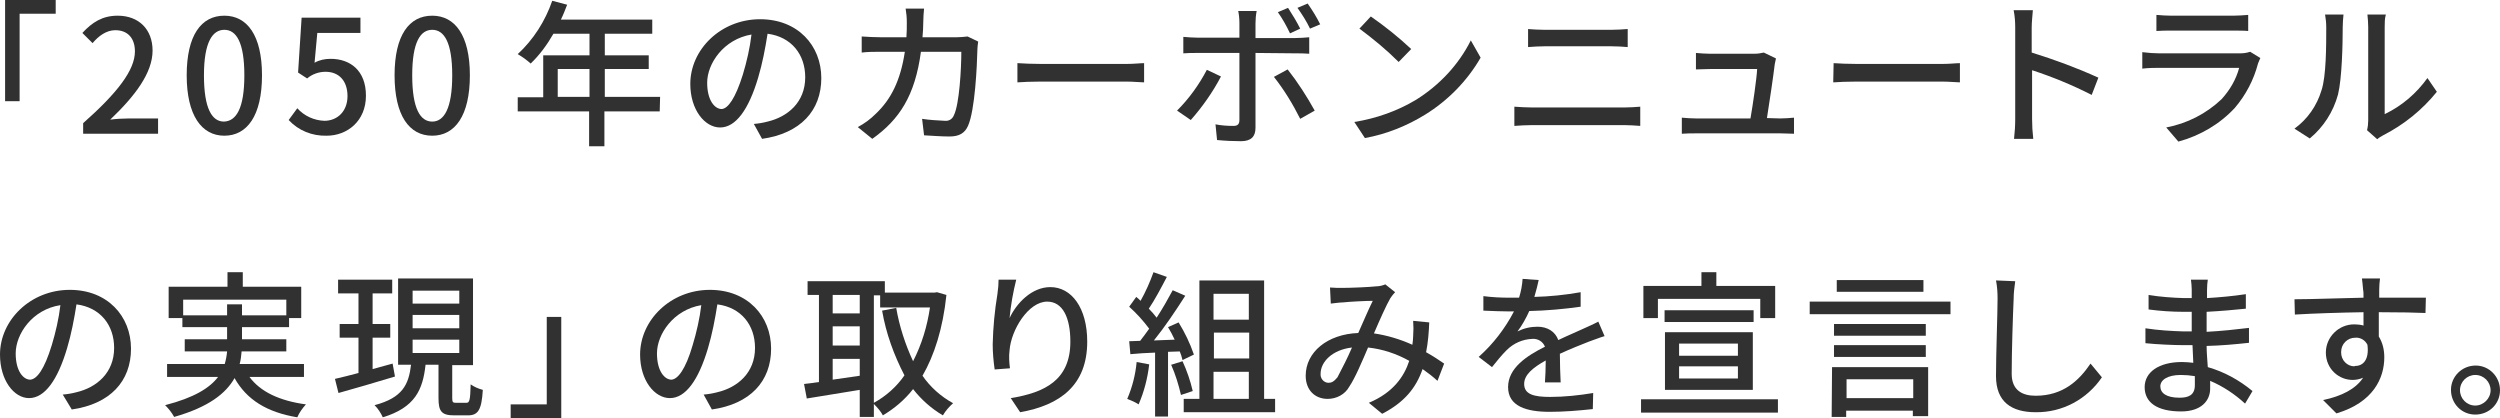 <?xml version="1.0" encoding="utf-8"?>
<!-- Generator: Adobe Illustrator 27.3.1, SVG Export Plug-In . SVG Version: 6.00 Build 0)  -->
<svg version="1.1" id="レイヤー_1" xmlns="http://www.w3.org/2000/svg" xmlns:xlink="http://www.w3.org/1999/xlink" x="0px"
	 y="0px" width="637.4px" height="106.6px" viewBox="0 0 637.4 106.6" style="enable-background:new 0 0 637.4 106.6;"
	 xml:space="preserve">
<style type="text/css">
	.st0{fill:#313131;}
</style>
<g id="グループ_20067" transform="translate(0 0)">
	<path id="パス_40565" class="st0" d="M1.3,0v25.8H5V3.5h9.2V0H1.3z"/>
	<g id="グループ_20066" transform="translate(0 0)">
		<g>
			<g id="グループ_20065" transform="translate(0 0)">
				<path id="パス_40566" class="st0" d="M21.2,31.4c8.7-7.7,13.2-13.5,13.2-18.3c0-3.2-1.7-5.4-5-5.4c-2.3,0-4.3,1.5-5.8,3.3
					L21,8.4c2.5-2.7,5.1-4.4,9-4.4c5.4,0,8.9,3.5,8.9,8.9c0,5.7-4.5,11.6-10.8,17.6c1.5-0.2,3.4-0.3,4.8-0.3h7.4v3.9H21.2V31.4z"/>
				<path id="パス_40567" class="st0" d="M47.6,19.2c0-10.2,3.7-15.2,9.6-15.2c5.8,0,9.6,5,9.6,15.2c0,10.3-3.8,15.4-9.6,15.4
					C51.4,34.6,47.6,29.4,47.6,19.2 M62.3,19.2c0-8.5-2.1-11.6-5.1-11.6S52,10.7,52,19.2c0,8.6,2.1,11.8,5.1,11.8
					C60.2,30.9,62.3,27.7,62.3,19.2"/>
				<path id="パス_40568" class="st0" d="M73.6,30.6l2.2-3c1.8,2,4.3,3.1,6.9,3.2c3.3,0,5.9-2.4,5.9-6.3s-2.2-6.2-5.6-6.2
					c-1.7,0-3.4,0.6-4.7,1.7l-2.3-1.5l0.9-14h15v3.9h-11L80.2,16c1.2-0.7,2.6-1,4.1-1c4.9,0,9,2.9,9,9.4c0,6.5-4.8,10.2-10,10.2
					C79.6,34.7,76.1,33.3,73.6,30.6"/>
				<path id="パス_40569" class="st0" d="M100.6,19.2c0-10.2,3.7-15.2,9.6-15.2c5.8,0,9.6,5,9.6,15.2c0,10.3-3.8,15.4-9.6,15.4
					C104.3,34.6,100.6,29.4,100.6,19.2 M115.3,19.2c0-8.5-2.1-11.6-5.1-11.6s-5.1,3.1-5.1,11.6c0,8.6,2.1,11.8,5.1,11.8
					S115.3,27.7,115.3,19.2"/>
				<path id="パス_40570" class="st0" d="M168.2,28.4h-14.1v8.9h-3.9v-8.9H132v-3.6h6.5V14.1h11.8V8.6h-9.2
					c-1.6,2.8-3.5,5.4-5.8,7.6c-1-0.9-2.1-1.7-3.3-2.4c4-3.7,7-8.4,8.8-13.6l3.8,1c-0.5,1.3-1,2.6-1.6,3.8h23.3v3.6h-12.1v5.5h11.2
					v3.5h-11.2v7.1h14.1L168.2,28.4z M150.3,17.6h-8.1v7.1h8.1V17.6z"/>
				<path id="パス_40571" class="st0" d="M192.2,31.6c1.2-0.1,2.4-0.3,3.5-0.6c5.1-1.2,9.6-4.9,9.6-11.3c0-5.8-3.5-10.3-9.6-11.1
					c-0.6,3.8-1.3,7.5-2.4,11.2c-2.4,8.1-5.7,12.7-9.7,12.7c-3.9,0-7.6-4.5-7.6-11.1c0-8.8,7.8-16.5,17.8-16.5
					c9.6,0,15.6,6.7,15.6,15c0,8.3-5.3,14.1-15.1,15.5L192.2,31.6z M189.4,19c1-3.3,1.8-6.8,2.2-10.2c-7.1,1.2-11.3,7.4-11.3,12.3
					c0,4.6,2,6.7,3.7,6.7C185.6,27.7,187.5,25.1,189.4,19"/>
				<path id="パス_40572" class="st0" d="M249.4,10.6c-0.1,0.7-0.2,1.5-0.2,2c-0.1,4.1-0.6,15.5-2.4,19.5
					c-0.8,1.8-2.2,2.7-4.7,2.7c-2.2,0-4.5-0.2-6.5-0.3l-0.5-4.2c1.9,0.3,3.9,0.4,5.8,0.5c1,0.1,1.9-0.4,2.3-1.4
					c1.4-2.8,1.9-11.9,1.9-16.2h-10.3c-1.5,11.2-5.5,17.3-12.4,22.2l-3.7-3c1.7-0.9,3.2-2,4.6-3.4c3.9-3.7,6.3-8.5,7.4-15.8h-6.1
					c-1.5,0-3.4,0-4.9,0.2V9.3c1.5,0.1,3.3,0.2,4.9,0.2h6.5c0.1-1.2,0.1-2.5,0.1-3.8c0-1.2-0.1-2.3-0.3-3.5h4.7
					c-0.1,0.9-0.2,2.4-0.2,3.4c0,1.4-0.1,2.7-0.2,3.9h8.7c0.9,0,1.9-0.1,2.8-0.2L249.4,10.6z"/>
				<path id="パス_40573" class="st0" d="M259.5,16.1c1.3,0.1,3.8,0.2,5.9,0.2h21.8c2,0,3.5-0.2,4.5-0.2v4.9
					c-0.9,0-2.7-0.2-4.5-0.2h-21.9c-2.2,0-4.6,0.1-5.9,0.2V16.1z"/>
				<path id="パス_40574" class="st0" d="M311.3,19.5c-2.1,4-4.7,7.7-7.7,11.1l-3.5-2.4c3.1-3.1,5.6-6.6,7.6-10.4L311.3,19.5z
					 M320.1,13.5v19.1c0,2.2-1.1,3.4-3.7,3.4c-2,0-4.1-0.1-6.1-0.3l-0.4-4c1.5,0.3,3,0.4,4.6,0.4c1,0,1.5-0.4,1.5-1.5V13.5h-10.7
					c-1.2,0-2.5,0-3.6,0.1V9.4c1.2,0.1,2.4,0.2,3.6,0.2H316V5.9c0-1.1-0.1-2.1-0.3-3.1h4.7c-0.2,1-0.3,2.1-0.3,3.2v3.7h10.1
					c1.2,0,2.4-0.1,3.6-0.2v4.2c-1.2-0.1-2.5-0.1-3.5-0.1L320.1,13.5z M328.3,17.7c2.6,3.3,4.9,6.9,6.9,10.5l-3.7,2.1
					c-1.9-3.8-4.1-7.4-6.7-10.7L328.3,17.7z M328.9,8.5c-0.9-1.9-1.9-3.7-3.1-5.4l2.6-1.1c1.1,1.7,2.2,3.5,3.1,5.3L328.9,8.5z
					 M334,7.3c-0.9-1.9-2-3.6-3.2-5.3l2.6-1.1c1.2,1.7,2.3,3.5,3.2,5.3L334,7.3z"/>
				<path id="パス_40575" class="st0" d="M361.1,25.4c5.9-3.7,10.8-8.9,13.9-15.1l2.5,4.4c-3.4,5.9-8.3,10.9-14.1,14.5
					c-4.7,2.9-9.9,5-15.4,6l-2.7-4.1C350.9,30.2,356.3,28.3,361.1,25.4 M359.8,12.5l-3.2,3.3c-3.1-3.1-6.5-5.9-10-8.5l2.9-3.1
					C353.1,6.7,356.6,9.5,359.8,12.5"/>
				<path id="パス_40576" class="st0" d="M386.1,27.2c1.4,0.1,3.1,0.2,4.5,0.2h23.6c1.3,0,2.7-0.1,4-0.2v4.9
					c-1.3-0.1-2.9-0.2-4-0.2h-23.6c-1.5,0-3.1,0.1-4.5,0.2L386.1,27.2z M389.5,7.4c1.3,0.1,2.9,0.2,4.3,0.2h17
					c1.4,0,2.8-0.1,4.2-0.2V12c-1.1-0.1-2.8-0.2-4.2-0.2h-16.9c-1.4,0-3,0.1-4.3,0.2V7.4z"/>
				<path id="パス_40577" class="st0" d="M453.9,30.2c0.9,0,2.6-0.1,3.5-0.2v4.1c-0.8,0-2.5-0.1-3.4-0.1h-21.6
					c-1.3,0-2.2,0-3.6,0.1V30c1.2,0.1,2.4,0.2,3.6,0.2h13.9c0.6-3.4,1.6-10.3,1.7-12.6H436c-1.2,0-2.5,0.1-3.6,0.1v-4.2
					c1.2,0.1,2.4,0.2,3.5,0.2h11.4c0.8,0,1.6-0.1,2.4-0.3l3.1,1.5c-0.1,0.4-0.2,1-0.3,1.4c-0.3,2.6-1.4,10.1-2,13.8L453.9,30.2z"/>
				<path id="パス_40578" class="st0" d="M467.5,16.1c1.3,0.1,3.8,0.2,5.9,0.2h21.8c2,0,3.5-0.2,4.5-0.2v4.9
					c-0.9,0-2.7-0.2-4.5-0.2h-21.9c-2.2,0-4.6,0.1-5.9,0.2L467.5,16.1z"/>
				<path id="パス_40579" class="st0" d="M533.3,24.2c-4.9-2.5-10-4.6-15.2-6.3v12.4c0,1.7,0.1,3.4,0.3,5.1h-4.9
					c0.2-1.7,0.3-3.4,0.3-5.1V7.1c0-1.5-0.1-3-0.4-4.5h4.9c-0.1,1.3-0.3,3.1-0.3,4.5v6.3c5.8,1.8,11.5,3.9,17,6.4L533.3,24.2z"/>
				<path id="パス_40580" class="st0" d="M576.3,14.8c-0.2,0.4-0.4,0.9-0.6,1.4c-1.1,4.2-3.1,8-5.9,11.3
					c-3.9,4.2-8.9,7.1-14.4,8.6l-3.1-3.6c5.3-1,10.2-3.5,14.1-7.2c2.1-2.3,3.7-5,4.5-8h-20.4c-1,0-2.7,0-4.3,0.2v-4.2
					c1.6,0.2,3.1,0.3,4.3,0.3h20.6c0.9,0,1.7-0.1,2.6-0.4L576.3,14.8z M549.8,3.8c1.3,0.1,2.5,0.2,3.8,0.2h15.7
					c1.3,0,2.6-0.1,3.9-0.2v4.1c-1-0.1-2.6-0.1-4-0.1h-15.6c-1.2,0-2.7,0-3.8,0.1L549.8,3.8z"/>
				<path id="パス_40581" class="st0" d="M585,32.8c3.3-2.4,5.7-5.8,6.9-9.8c1.2-3.6,1.2-11.4,1.2-16c0-1.1-0.1-2.2-0.3-3.3h4.7
					c-0.1,1.1-0.2,2.1-0.2,3.2c0,4.6-0.2,13.1-1.2,17.2c-1.2,4.4-3.7,8.3-7.2,11.2L585,32.8z M603.5,33.2c0.2-0.8,0.3-1.7,0.3-2.5
					V6.9c0-1.1-0.1-2.1-0.2-3.2h4.7C608,4.7,608,5.8,608,6.9v22.2c4.4-2.1,8.1-5.3,10.9-9.2l2.4,3.5c-3.7,4.6-8.4,8.4-13.7,11.1
					c-0.5,0.3-1.1,0.6-1.5,1L603.5,33.2z"/>
				<path id="パス_40582" class="st0" d="M16,100.6c1.2-0.1,2.4-0.3,3.5-0.6c5.1-1.2,9.6-4.9,9.6-11.3c0-5.8-3.5-10.3-9.6-11.1
					c-0.6,3.8-1.3,7.5-2.4,11.2c-2.4,8.1-5.7,12.7-9.7,12.7C3.6,101.5,0,97,0,90.4c0-8.8,7.8-16.5,17.8-16.5c9.6,0,15.6,6.7,15.6,15
					c0,8.3-5.3,14.1-15.1,15.5L16,100.6z M13.2,88c1-3.3,1.8-6.8,2.2-10.2C8.2,78.9,4,85.2,4,90.1c0,4.6,2,6.7,3.7,6.7
					C9.4,96.7,11.3,94.2,13.2,88"/>
				<path id="パス_40583" class="st0" d="M63.6,96.1c2.8,3.8,7.7,6.1,14.4,7c-0.9,1-1.7,2.1-2.2,3.3c-7.8-1.3-12.9-4.5-16-10
					c-2.2,3.9-6.6,7.4-15.4,9.9c-0.6-1.1-1.4-2.1-2.3-3c7.4-1.9,11.4-4.4,13.5-7.2H42.6v-3.3h14.7c0.3-1,0.5-2.1,0.6-3.2H47.1v-3.1
					h10.8v-3.1H46.5v-2.3H43v-8H58v-3.7h3.9v3.7h14.9v8h-3.1v2.3h-12v3.1H73v3.1H61.6c-0.1,1.1-0.2,2.2-0.5,3.2h16.4v3.3L63.6,96.1z
					 M57.9,80.4v-2.8h3.8v2.8h11.3v-4H46.7v4H57.9z"/>
				<path id="パス_40584" class="st0" d="M100.7,96c-5,1.5-10.4,3.1-14.4,4.2l-0.9-3.6c1.7-0.4,3.8-0.9,6-1.5v-9h-4.8v-3.5h4.8
					v-7.8h-5.2v-3.5h13.8v3.5H95v7.8h4.5v3.5H95v8l5.1-1.4L100.7,96z M118.9,102.7c0.8,0,1-0.6,1.1-4.7c1,0.7,2,1.1,3.1,1.4
					c-0.3,5.1-1.2,6.5-3.8,6.5h-3.5c-3.2,0-4-1-4-4.4v-8.5h-3.3c-0.7,6.4-2.7,10.9-10.9,13.4c-0.5-1.1-1.2-2.2-2.1-3.1
					c7.2-1.9,8.7-5.3,9.3-10.3h-3.3V71h19.1v22.1h-5.3v8.4c0,1.1,0.2,1.2,1,1.2H118.9z M105.2,77.4h11.9v-3.3h-11.9V77.4z
					 M105.2,83.7h11.9v-3.4h-11.9V83.7z M105.2,90h11.9v-3.4h-11.9V90z"/>
				<path id="パス_40585" class="st0" d="M143.1,106.6h-12.9v-3.5h9.2V80.8h3.7L143.1,106.6z"/>
				<path id="パス_40586" class="st0" d="M179.4,100.6c1.2-0.1,2.4-0.3,3.5-0.6c5.1-1.2,9.6-4.9,9.6-11.3c0-5.8-3.5-10.3-9.6-11.1
					c-0.6,3.8-1.3,7.5-2.4,11.2c-2.4,8.1-5.7,12.7-9.7,12.7c-3.9,0-7.6-4.5-7.6-11.1c0-8.8,7.8-16.5,17.8-16.5
					c9.6,0,15.6,6.7,15.6,15c0,8.3-5.3,14.1-15.1,15.5L179.4,100.6z M176.6,88c1-3.3,1.8-6.8,2.2-10.2c-7.1,1.2-11.3,7.4-11.3,12.3
					c0,4.6,2,6.7,3.7,6.7C172.8,96.7,174.8,94.2,176.6,88"/>
				<path id="パス_40587" class="st0" d="M241.3,75.2c-0.9,8.6-3.1,15.4-6.1,20.6c2,2.9,4.7,5.3,7.8,7c-1,0.9-1.9,1.9-2.6,3.1
					c-2.9-1.7-5.5-4-7.6-6.7c-2.1,2.7-4.7,4.9-7.7,6.7c-0.6-1.1-1.4-2-2.3-2.9v3.3h-3.6v-6.9c-4.9,0.8-9.8,1.6-13.5,2.2l-0.7-3.7
					c1.1-0.1,2.4-0.3,3.8-0.5V75.2h-2.9v-3.5h19.7v2.9h12.7l0.6-0.1L241.3,75.2z M212.3,79.9h6.9v-4.7h-6.9V79.9z M212.3,88.1h6.9
					v-4.9h-6.9V88.1z M219.2,95.8v-4.3h-6.9v5.3L219.2,95.8z M222.8,102.7c3.1-1.7,5.8-4.1,7.8-7c-2.7-5.2-4.7-10.7-5.7-16.5
					l3.6-0.7c0.8,4.7,2.3,9.3,4.3,13.6c2.2-4.3,3.6-8.9,4.3-13.7h-12.7v-3.1h-1.6L222.8,102.7z"/>
				<path id="パス_40588" class="st0" d="M259.1,71.3c-0.8,3.2-1.4,6.5-1.7,9.8c1.7-3.7,5.6-7.9,10.4-7.9c5.4,0,9.4,5.3,9.4,13.9
					c0,11.1-6.9,16.2-17.1,18l-2.4-3.6c8.7-1.4,15.2-4.6,15.2-14.4c0-6.2-2-10.2-5.9-10.2c-4.8,0-9.2,7.2-9.6,12.4
					c-0.2,1.5-0.1,3.1,0.1,4.6l-3.9,0.3c-0.3-2.1-0.5-4.3-0.5-6.4c0.1-4.3,0.5-8.6,1.2-12.8c0.2-1.3,0.3-2.7,0.3-3.7L259.1,71.3z"/>
				<path id="パス_40589" class="st0" d="M293,92.9c-0.4,3.5-1.3,7-2.7,10.2c-0.9-0.6-1.9-1-2.9-1.4c1.3-3,2.1-6.2,2.4-9.4
					L293,92.9z M297.8,89.7v16.5h-3.3V89.9c-2.3,0.1-4.4,0.2-6.3,0.4l-0.3-3.3l2.8-0.1c0.8-1,1.5-2,2.3-3.1c-1.5-2-3.2-3.9-5.1-5.6
					l1.8-2.5c0.4,0.3,0.7,0.6,1.1,1c1.3-2.3,2.4-4.8,3.3-7.3l3.4,1.2c-1.4,2.7-3.1,5.9-4.6,8.1c0.7,0.7,1.4,1.5,2,2.3
					c1.5-2.3,2.8-4.6,4.1-7l3.2,1.4c-2.5,3.9-5.1,7.8-8,11.4l5.3-0.2c-0.5-1.1-1.1-2.2-1.7-3.2l2.7-1.2c1.6,2.6,2.9,5.3,3.9,8.2
					l-2.9,1.4c-0.2-0.8-0.4-1.5-0.7-2.2L297.8,89.7z M301.5,92.1c1.1,2.4,2,5,2.6,7.6l-3,1c-0.6-2.6-1.4-5.2-2.5-7.7L301.5,92.1z
					 M325.1,101.7v3.4h-23.3v-3.4h4V71.5h16.5v30.2L325.1,101.7z M309.4,81.5h9v-6.6h-9V81.5z M318.5,84.8h-9v6.6h9V84.8z
					 M309.4,101.7h9v-6.9h-9V101.7z"/>
				<path id="パス_40590" class="st0" d="M366.5,97.1c-1.2-1.1-2.5-2.1-3.8-3c-1.7,4.9-4.7,8.5-10.3,11.4l-3.4-2.8
					c6.2-2.6,9-6.7,10.3-10.7c-3.2-1.8-6.8-3-10.5-3.4c-1.5,3.5-3.3,7.8-4.8,10c-1.1,2-3.3,3.1-5.5,3.1c-3.2,0-5.6-2.2-5.6-5.9
					c0-6,5.5-10.6,13.4-10.9c1.3-2.9,2.6-6,3.7-8.2c-1.6,0-5.8,0.2-7.6,0.4c-0.8,0-2.1,0.2-3.1,0.3l-0.2-4.1c1,0.1,2.3,0.1,3.1,0.1
					c2.2,0,7-0.2,8.7-0.4c0.8,0,1.6-0.2,2.3-0.5l2.5,2c-0.4,0.4-0.8,0.9-1.2,1.5c-1,1.7-2.7,5.5-4.2,9c3.4,0.5,6.7,1.5,9.8,2.9
					c0.1-0.7,0.2-1.5,0.2-2.2c0.1-1.3,0.1-2.6,0-3.9l4.1,0.4c-0.1,2.5-0.3,5.1-0.8,7.6c1.8,1,3.3,2,4.6,2.9L366.5,97.1z M344.7,88.6
					c-5.1,0.6-8,3.7-8,6.7c-0.1,1.1,0.7,2.2,1.9,2.3c0,0,0.1,0,0.1,0c0.8,0,1.4-0.3,2.3-1.4C342.3,93.7,343.6,91.2,344.7,88.6"/>
				<path id="パス_40591" class="st0" d="M393.9,97.5c0.1-1.4,0.2-3.6,0.2-5.6c-3.4,1.9-5.5,3.7-5.5,6c0,2.7,2.6,3.3,6.6,3.3
					c3.7,0,7.4-0.4,11-1l-0.1,4.1c-3.7,0.4-7.4,0.7-11,0.7c-5.9,0-10.6-1.4-10.6-6.3c0-4.9,4.8-8,9.4-10.3c-0.5-1.3-1.8-2.1-3.2-2
					c-2.5,0.1-4.8,1.1-6.6,2.9c-1.3,1.3-2.5,2.8-3.7,4.3l-3.4-2.6c3.7-3.3,6.7-7.2,9-11.6h-1.2c-1.6,0-4.4-0.1-6.6-0.2v-3.7
					c2.3,0.3,4.5,0.4,6.8,0.4h2.3c0.5-1.6,0.8-3.2,0.9-4.8l4.1,0.3c-0.2,1-0.6,2.6-1.1,4.3c3.9-0.1,7.9-0.5,11.8-1.2v3.7
					c-4.3,0.6-8.7,1-13.1,1.1c-0.8,1.8-1.8,3.6-3,5.2c1.6-0.8,3.3-1.2,5.1-1.2c2.5,0,4.5,1.2,5.3,3.4c2.5-1.2,4.5-2,6.4-2.9
					c1.3-0.6,2.5-1.1,3.8-1.8l1.6,3.7c-1.1,0.3-2.8,1-4,1.4c-2,0.8-4.6,1.8-7.4,3.1c0,2.2,0.1,5.4,0.2,7.3L393.9,97.5z"/>
				<path id="パス_40592" class="st0" d="M453.3,105.2h-34.9v-3.4h34.9V105.2z M422.7,81.1H419v-8.2h14.8v-3.5h3.8v3.5h15v8.2
					h-3.8v-4.9h-26.1V81.1z M447.1,82.1h-22.7v-3h22.7V82.1z M424.5,84.7h22.4v14.7h-22.4V84.7z M428.1,90.7h15v-3.1h-15V90.7z
					 M428.1,96.5h15v-3.1h-15V96.5z"/>
				<path id="パス_40593" class="st0" d="M497.3,80.1h-35.9v-3.2h35.9V80.1z M467.1,93.6h24.5v12.5h-3.9v-1.4h-17v1.6h-3.7
					L467.1,93.6z M491,85.6h-23.4v-3H491L491,85.6z M467.6,88H491v3h-23.4V88z M490.4,74.4h-22.1v-3h22.1L490.4,74.4z M470.8,101.5
					h17v-4.8h-17L470.8,101.5z"/>
				<path id="パス_40594" class="st0" d="M513.8,71.7c-0.2,1.5-0.4,3-0.4,4.5c-0.2,4.4-0.5,13.6-0.5,19.1c0,4.2,2.7,5.6,6.1,5.6
					c7,0,11.1-3.9,14-8.2l2.9,3.5c-3.8,5.6-10.1,9-16.9,8.9c-6.1,0-10.1-2.6-10.1-9.2c0-5.7,0.4-15.9,0.4-19.8
					c0-1.5-0.1-3.1-0.4-4.6L513.8,71.7z"/>
				<path id="パス_40595" class="st0" d="M572.4,102.9c-2.6-2.4-5.6-4.4-8.9-5.8c0,0.8,0,1.5,0,2c0,3-2.2,5.8-7.4,5.8
					c-6,0-9.3-2.2-9.3-6.2c0-3.8,3.6-6.4,9.5-6.4c1,0,2,0.1,2.9,0.2c-0.1-1.5-0.1-3.1-0.2-4.5h-2.2c-2.5,0-7-0.2-9.8-0.5l0-3.8
					c3.2,0.5,6.5,0.7,9.8,0.8h2v-5h-2c-3,0-6-0.2-9-0.6v-3.7c3,0.5,6,0.7,9,0.8h2v-2.2c0-0.8-0.1-1.7-0.2-2.5h4.3
					c-0.1,0.7-0.2,1.6-0.2,2.7c0,0.4,0,1.2,0,2c3.3-0.2,6.6-0.5,9.9-1l0,3.7c-2.9,0.3-6.2,0.6-10,0.8v5.1c3.9-0.2,7.4-0.6,10.8-1
					l0,3.8c-3.7,0.4-7,0.7-10.8,0.8c0,1.8,0.2,3.7,0.3,5.4c4.2,1.2,8,3.3,11.4,6.1L572.4,102.9z M559.6,95.9
					c-1.2-0.2-2.4-0.3-3.6-0.3c-3.4,0-5.2,1.3-5.2,2.9c0,1.7,1.5,2.9,4.9,2.9c2.2,0,3.9-0.6,3.9-3.2
					C559.6,97.6,559.6,96.8,559.6,95.9"/>
				<path id="パス_40596" class="st0" d="M618.4,79.8c-2.4-0.1-6.1-0.2-11.9-0.2c0,2.1,0,4.5,0,6.2c1,1.6,1.4,3.4,1.4,5.3
					c0,5.3-2.8,11.5-12.2,14.3l-3.4-3.4c4.7-1,8.3-2.8,10.2-5.7c-3.4,1.5-7.4-0.1-8.9-3.5c-0.4-0.9-0.6-1.9-0.6-2.9
					c0-4,3.3-7.2,7.2-7.2c0.1,0,0.1,0,0.2,0c0.7,0,1.5,0.1,2.2,0.3l0-3.4c-6,0.1-12.5,0.3-17.5,0.6l-0.1-3.9
					c4.5,0,11.9-0.3,17.6-0.4c0-0.8,0-1.6-0.1-2c-0.1-1-0.2-2.3-0.3-2.9h4.6c-0.1,0.5-0.2,2.3-0.2,2.9c0,0.5,0,1.2,0,2h11.9
					L618.4,79.8z M600.5,93.3c2,0,3.6-1.6,3.1-5.4c-0.6-1.2-1.8-1.9-3.1-1.8c-2,0-3.6,1.6-3.6,3.6c0,0.1,0,0.1,0,0.2
					c0,1.9,1.5,3.5,3.4,3.5C600.3,93.3,600.4,93.3,600.5,93.3"/>
				<path id="パス_40597" class="st0" d="M637.4,99.5c0,3.5-2.8,6.2-6.3,6.2c-3.5,0-6.2-2.8-6.2-6.3c0-3.4,2.8-6.2,6.3-6.2
					C634.6,93.2,637.4,96,637.4,99.5C637.4,99.4,637.4,99.5,637.4,99.5 M635,99.5c0-2.1-1.7-3.9-3.9-3.9c-2.1,0-3.9,1.7-3.9,3.9
					c0,2.1,1.7,3.9,3.9,3.9C633.2,103.4,635,101.6,635,99.5"/>
			</g>
		</g>
	</g>
</g>
</svg>

